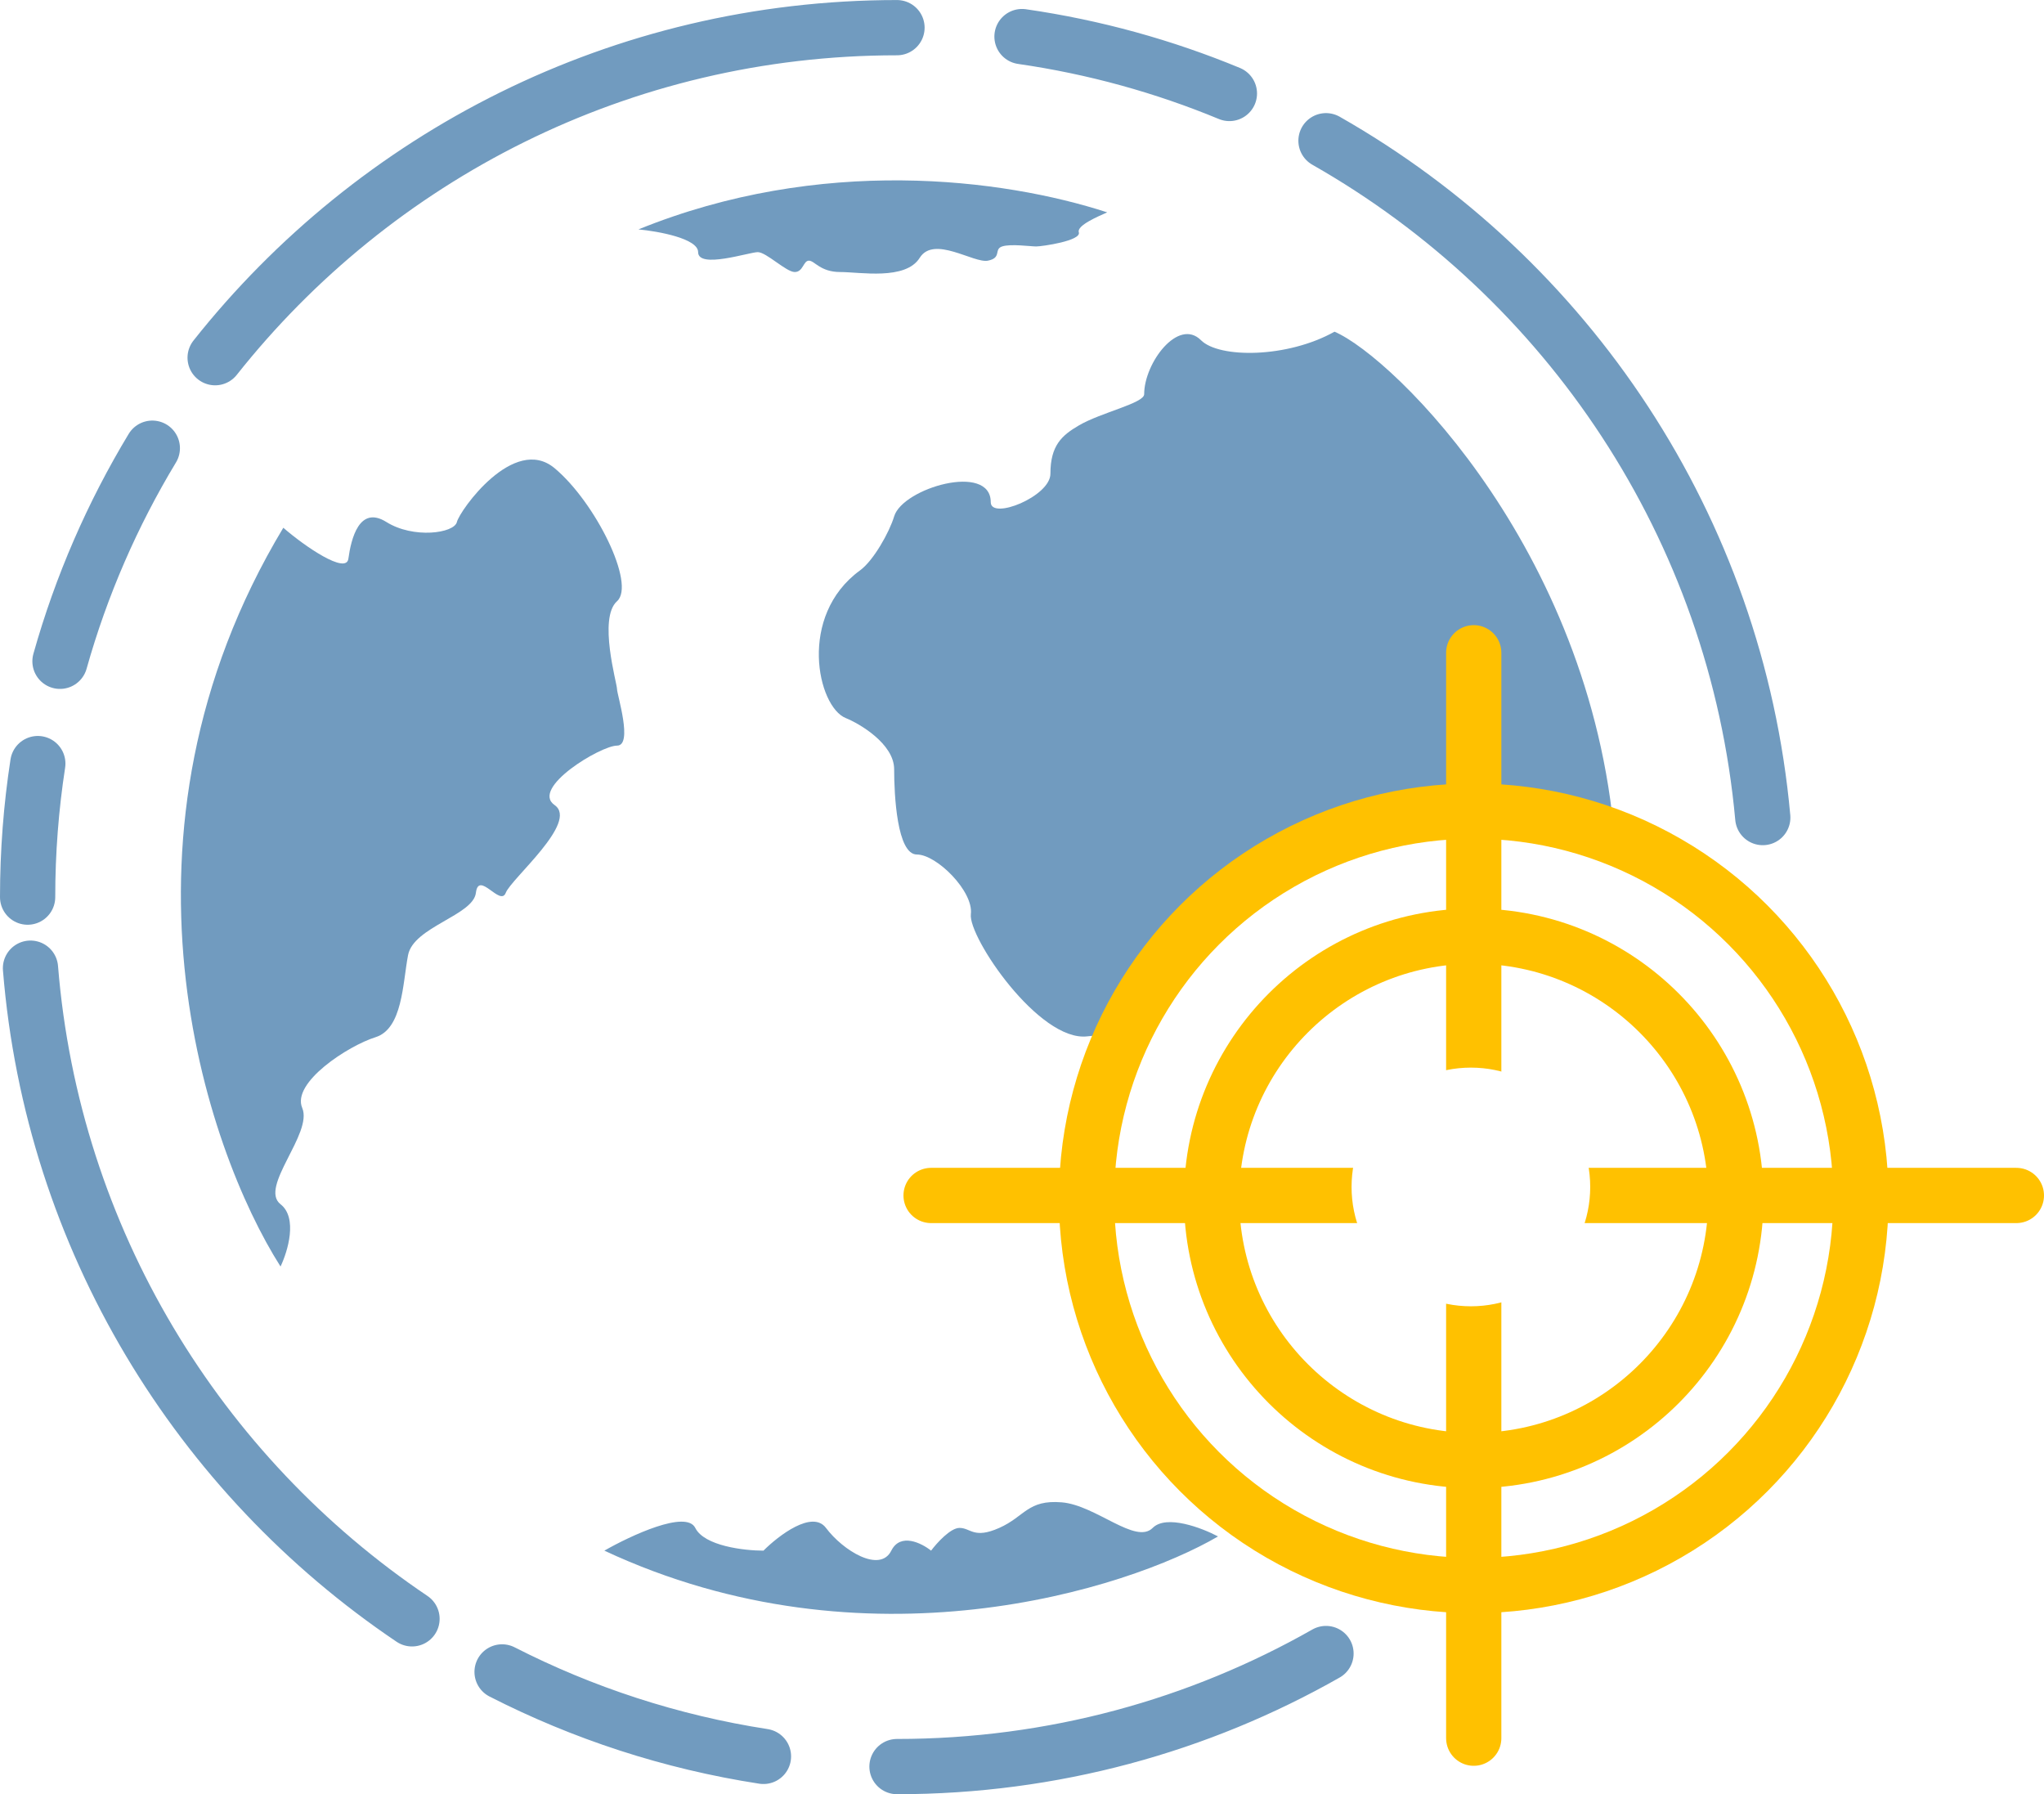 <svg xmlns="http://www.w3.org/2000/svg" fill="none" viewBox="0 0.16 222 194.85">
<g filter="url(#filter0_d_12_29953)">
<circle cx="97.423" cy="97.587" r="77.76" fill="white"/>
</g>
<path d="M97.423 192.01C114.367 192.01 130.269 187.547 144.017 179.732M3 97.587C3 92.656 3.378 87.812 4.107 83.085M97.423 3.165C67.406 3.165 40.661 17.171 23.366 39.005M44.749 175.965C21.569 160.356 5.691 134.736 3.311 105.302M54.531 181.729C63.292 186.203 72.843 189.35 82.92 190.903M6.515 71.976C8.827 63.752 12.225 55.983 16.544 48.833M191.456 88.947C188.594 57.402 170.217 30.336 144.017 15.443M111 4.133C118.863 5.266 126.414 7.367 133.526 10.312" stroke="#719BBF" stroke-width="6" stroke-linecap="round"/>
<path d="M130.44 37.107C132.415 39.082 139.8 39.062 144.943 36.182C151.423 38.959 173.517 60.62 175.491 92.959C177.466 125.297 158.623 148.193 148.954 155.599C147.411 153.439 148.954 149.736 151.731 149.119C154.509 148.502 153.583 140.787 153.583 138.627C153.583 136.467 153.583 131.839 151.731 131.222C149.88 130.604 149.263 129.679 148.954 126.593C148.646 123.507 139.389 128.444 133.834 126.593C128.28 124.742 130.749 121.347 130.44 117.953C130.131 114.559 123.343 112.09 118.097 112.707C112.851 113.325 105.137 101.907 105.446 99.439C105.754 96.97 101.743 92.959 99.583 92.959C97.423 92.959 97.114 86.479 97.114 83.702C97.114 80.924 93.301 78.72 91.868 78.147C88.783 76.913 86.623 67.039 93.411 62.102C94.867 61.043 96.597 57.962 97.114 56.239C98.04 53.153 107.606 50.376 107.606 54.696C107.606 56.67 114.086 54.079 114.086 51.61C114.086 48.525 115.335 47.44 117.171 46.364C119.601 44.941 124.269 43.953 124.269 42.97C124.269 39.576 127.971 34.639 130.44 37.107Z" fill="#719BBF"/>
<path d="M75.823 27.542C75.823 26.061 71.503 25.279 69.343 25.073C89.091 17.051 108.84 19.519 120.257 23.222C119.331 23.634 116.924 24.642 117.171 25.382C117.48 26.308 113.16 26.925 112.543 26.925C111.926 26.925 109.766 26.616 108.84 26.925C107.914 27.233 108.84 28.159 107.297 28.468C105.754 28.776 101.434 25.691 99.891 28.159C98.349 30.628 93.411 29.702 91.251 29.702C89.091 29.702 88.474 28.468 87.857 28.468C87.24 28.468 87.24 29.702 86.314 29.702C85.388 29.702 83.228 27.542 82.303 27.542C81.377 27.542 75.823 29.393 75.823 27.542Z" fill="#719BBF"/>
<path d="M37.836 60.843C37.601 62.565 33.129 59.523 30.771 57.473C10.714 90.799 22.314 124.892 30.468 137.702C31.254 136.062 32.355 132.414 30.468 130.938C28.11 129.094 34.005 123.252 32.826 120.485C31.647 117.718 37.836 113.722 40.784 112.8C43.731 111.877 43.731 106.958 44.32 103.884C44.91 100.81 51.394 99.58 51.688 97.12C51.983 94.661 54.341 98.658 54.93 97.12C55.52 95.583 62.888 89.434 60.235 87.59C57.583 85.745 65.246 81.134 67.014 81.134C68.782 81.134 67.014 75.6 67.014 74.985C67.014 74.37 64.951 67.299 67.014 65.455C69.077 63.61 64.656 54.694 60.235 51.005C55.815 47.316 49.92 55.617 49.625 56.847C49.331 58.077 44.91 58.691 41.962 56.847C39.015 55.002 38.131 58.691 37.836 60.843Z" fill="#719BBF"/>
<path d="M75.514 166.09C74.527 164.115 68.52 166.913 65.64 168.559C94.029 181.827 122.417 172.776 132.291 167.016C130.543 166.09 126.675 164.609 125.194 166.09C123.343 167.941 119.023 163.622 115.32 163.313C111.617 163.004 111.309 164.856 108.531 166.09C105.754 167.324 105.446 166.09 104.211 166.09C103.224 166.09 101.743 167.736 101.126 168.559C100.097 167.736 97.793 166.584 96.806 168.559C95.571 171.027 91.56 168.559 89.709 166.09C88.227 164.115 84.566 166.913 82.92 168.559C80.863 168.559 76.502 168.065 75.514 166.09Z" fill="#719BBF"/>
<circle cx="160.063" cy="130.296" r="42.051" fill="white" stroke="#FFC100" stroke-width="6"/>
<circle cx="160.063" cy="130.296" r="28.474" fill="white" stroke="#FFC100" stroke-width="6"/>
<path d="M160.063 71.05V188.925" stroke="#FFC100" stroke-width="6" stroke-linecap="round"/>
<path d="M219 129.987L101.126 129.987" stroke="#FFC100" stroke-width="6" stroke-linecap="round"/>
<circle cx="159.754" cy="129.062" r="12.96" fill="white"/>
<defs>
<filter id="filter0_d_12_29953" x="15.663" y="19.827" width="163.52" height="163.52" filterUnits="userSpaceOnUse" color-interpolation-filters="sRGB">
<feFlood flood-opacity="0" result="BackgroundImageFix"/>
<feColorMatrix in="SourceAlpha" type="matrix" values="0 0 0 0 0 0 0 0 0 0 0 0 0 0 0 0 0 0 127 0" result="hardAlpha"/>
<feOffset dy="4"/>
<feGaussianBlur stdDeviation="2"/>
<feComposite in2="hardAlpha" operator="out"/>
<feColorMatrix type="matrix" values="0 0 0 0 0 0 0 0 0 0 0 0 0 0 0 0 0 0 0.25 0"/>
<feBlend mode="normal" in2="BackgroundImageFix" result="effect1_dropShadow_12_29953"/>
<feBlend mode="normal" in="SourceGraphic" in2="effect1_dropShadow_12_29953" result="shape"/>
</filter>
</defs>
</svg>